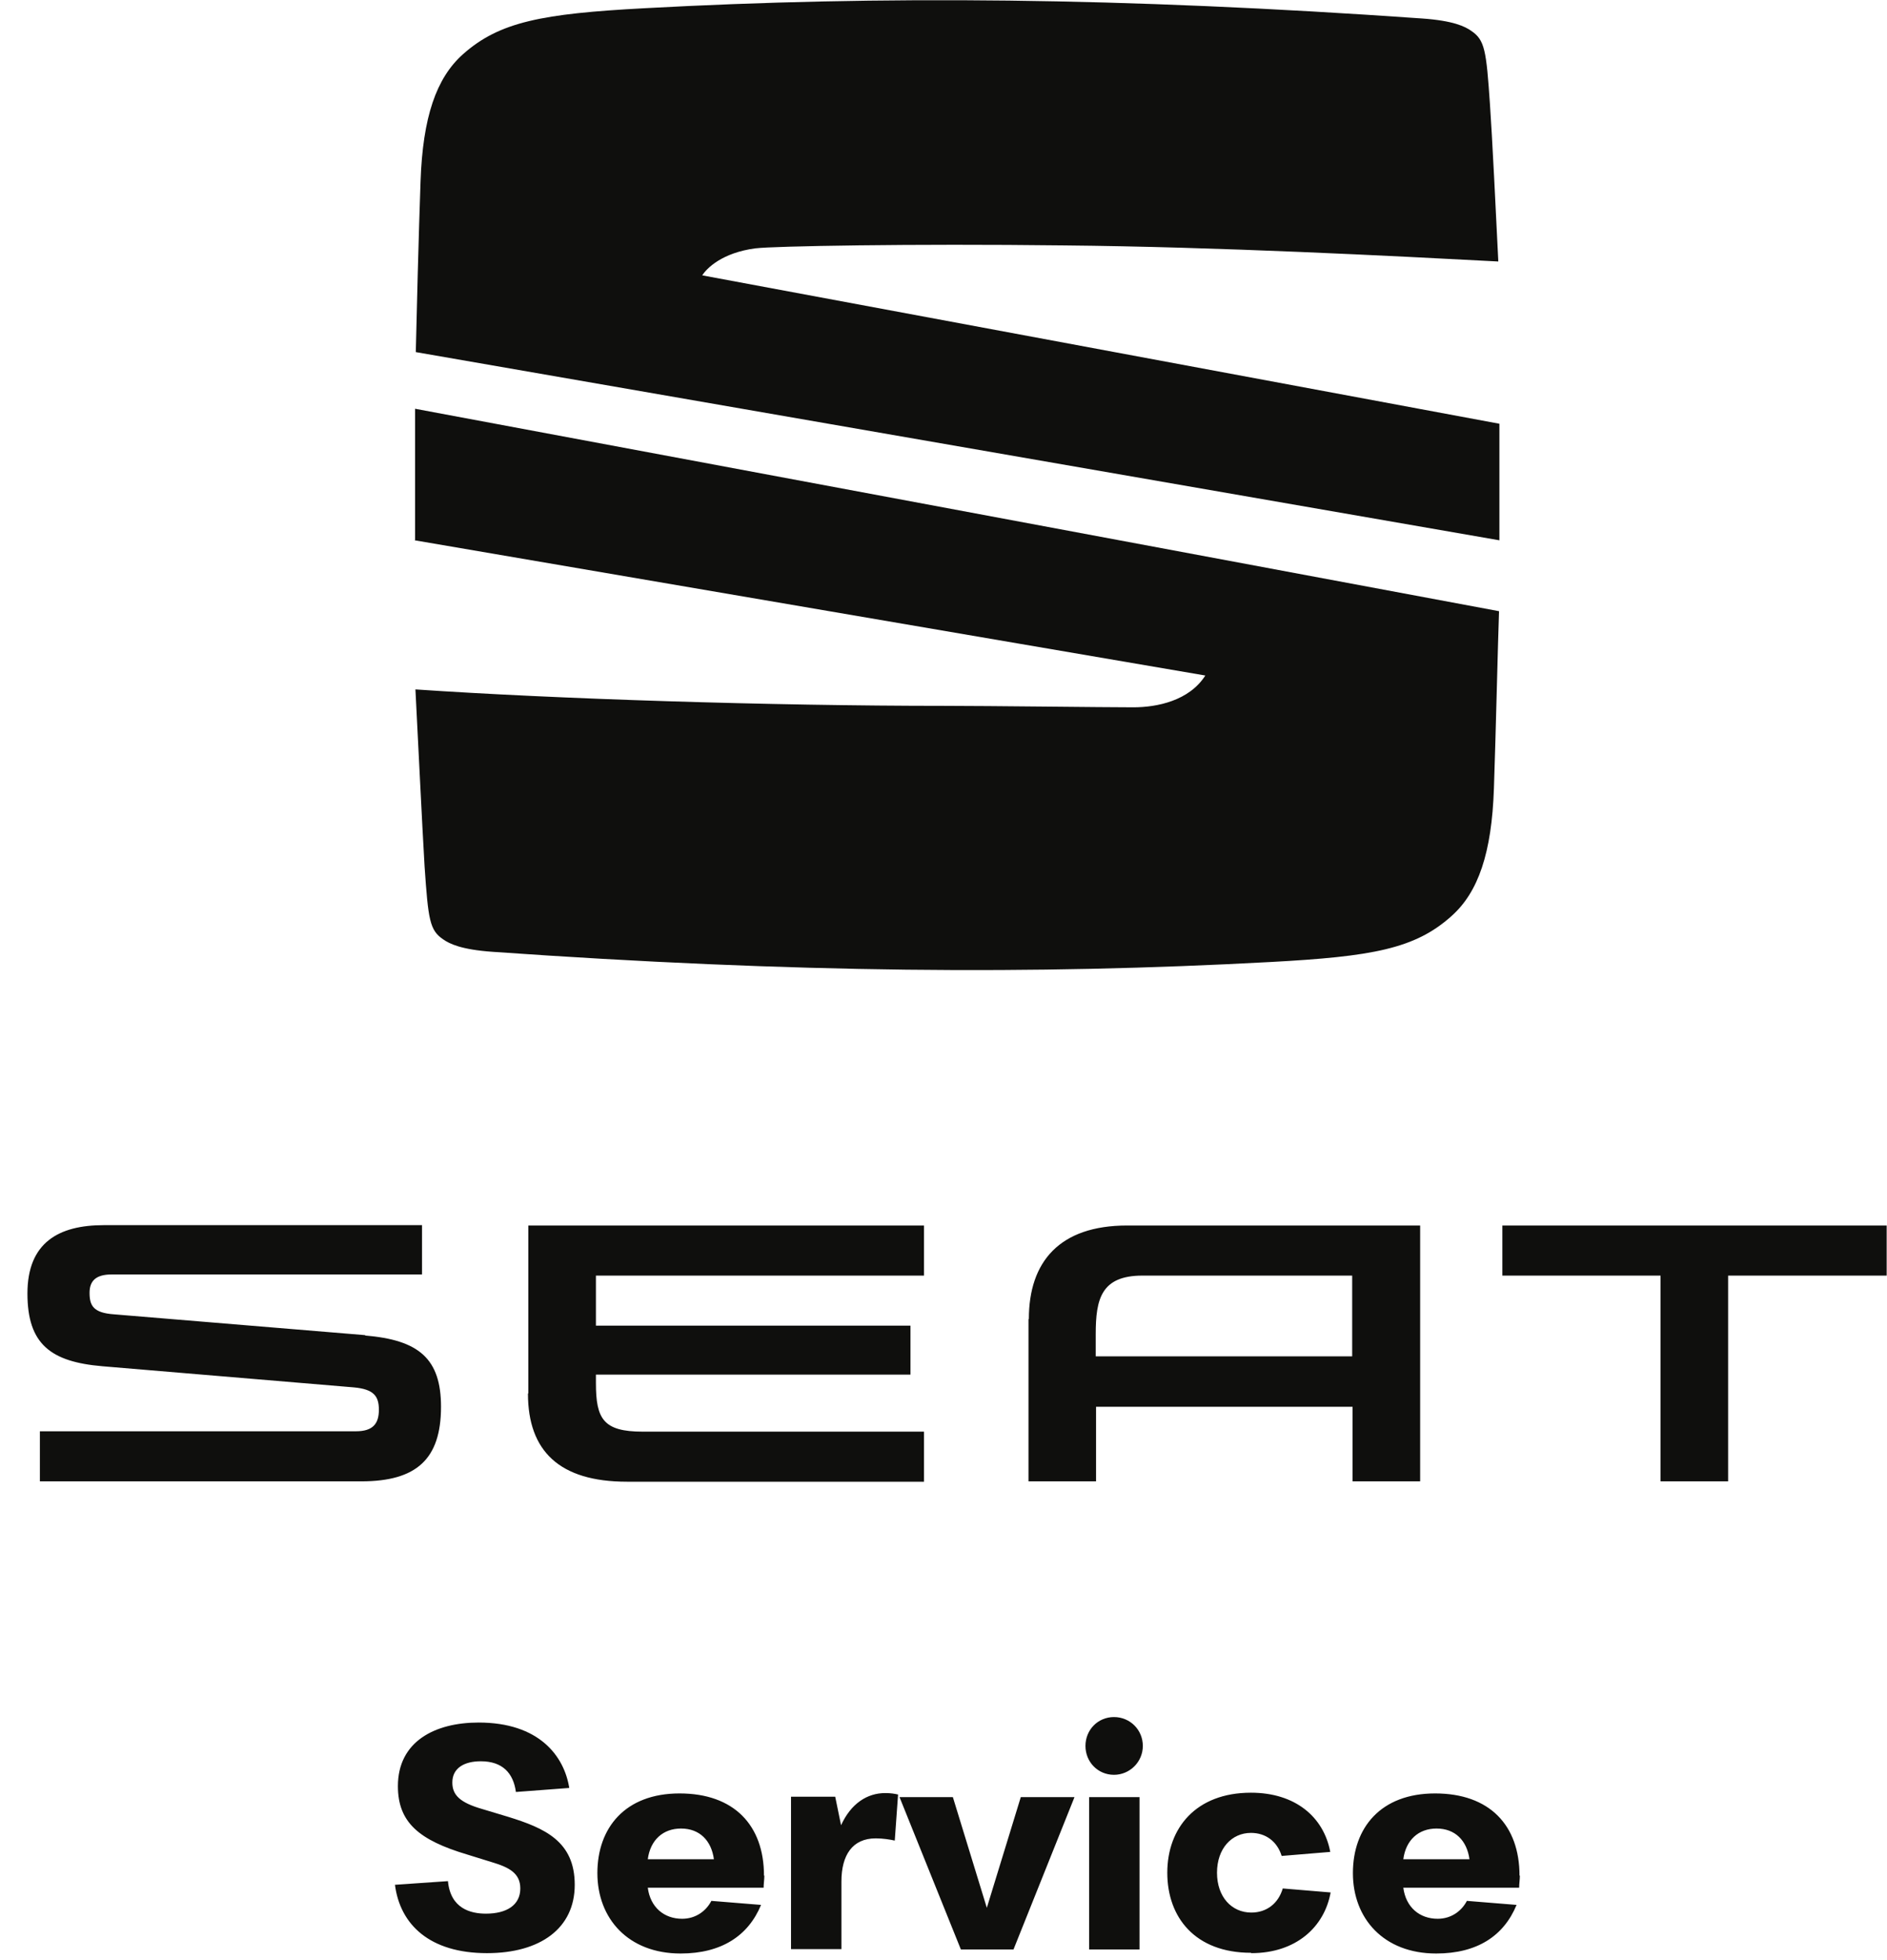<?xml version="1.0" encoding="UTF-8"?> <svg xmlns="http://www.w3.org/2000/svg" width="52" height="54" viewBox="0 0 52 54" fill="none"><path d="M10.069 36.783L3.142 36.209C2.569 36.169 2.468 35.967 2.468 35.615C2.468 35.293 2.639 35.111 3.072 35.111H11.63V33.752H2.861C1.612 33.752 0.756 34.236 0.756 35.635C0.756 37.034 1.401 37.518 2.82 37.639L9.757 38.222C10.29 38.273 10.441 38.454 10.441 38.837C10.441 39.219 10.28 39.431 9.807 39.431H1.099V40.81H9.958C11.479 40.81 12.153 40.196 12.153 38.756C12.153 37.437 11.549 36.914 10.059 36.793M14.549 38.394C14.549 39.974 15.415 40.82 17.277 40.82H25.463V39.441H17.71C16.623 39.441 16.422 39.088 16.422 38.102V37.87H25.09V36.521H16.422V35.142H25.463V33.762H14.559V38.383L14.549 38.394ZM20.831 6.841C21.285 6.781 25.1 6.71 29.329 6.761C33.567 6.801 38.42 7.053 41.289 7.204C41.229 5.965 41.118 3.71 41.058 2.864C40.957 1.384 40.917 1.103 40.544 0.851C40.373 0.73 40.051 0.569 39.185 0.509C30.879 -0.075 24.255 -0.126 17.751 0.227C14.942 0.378 13.764 0.599 12.757 1.495C12.022 2.15 11.65 3.227 11.589 4.999C11.539 6.388 11.479 8.744 11.458 9.7L41.319 14.885V11.674L19.352 7.586C19.472 7.395 19.895 6.962 20.821 6.841M28.342 36.34V40.81H30.204V38.756H37.272V40.81H39.135V33.762H31.06C29.198 33.762 28.352 34.759 28.352 36.34M37.262 35.142V37.367H30.195V36.752C30.195 35.786 30.346 35.142 31.483 35.142H37.262ZM41.4 33.762V35.142H45.759V40.81H47.622V35.142H51.991V33.762H41.39H41.4ZM11.428 14.885L33.215 18.61C32.772 19.305 31.886 19.486 31.232 19.486C30.396 19.486 27.245 19.446 26.037 19.446C21.214 19.446 15.294 19.255 11.448 18.993C11.499 19.959 11.64 22.879 11.7 23.866C11.801 25.346 11.841 25.628 12.213 25.879C12.385 26 12.707 26.161 13.573 26.222C21.878 26.806 28.493 26.856 35.007 26.503C37.816 26.352 38.994 26.141 40.001 25.235C40.735 24.581 41.108 23.503 41.168 21.721C41.219 20.241 41.279 17.654 41.309 16.838L11.438 11.261V14.875L11.428 14.885Z" fill="#0F0F0D"></path><path d="M39.587 50.375C40.101 50.375 40.423 50.707 40.494 51.22H38.671C38.742 50.687 39.094 50.375 39.587 50.375ZM41.873 51.673C41.873 50.284 41.047 49.408 39.547 49.408C38.047 49.408 37.282 50.355 37.282 51.603C37.282 52.851 38.128 53.818 39.577 53.818C40.705 53.818 41.44 53.334 41.792 52.479L40.423 52.368C40.282 52.64 40 52.861 39.618 52.861C39.124 52.861 38.742 52.549 38.671 52.006H41.863C41.863 51.905 41.883 51.774 41.883 51.673M34.483 53.808C35.721 53.808 36.497 53.083 36.668 52.136L35.349 52.026C35.228 52.438 34.906 52.69 34.483 52.69C33.939 52.69 33.537 52.257 33.537 51.593C33.537 50.928 33.939 50.495 34.473 50.495C34.886 50.495 35.198 50.737 35.319 51.13L36.658 51.019C36.477 50.053 35.691 49.388 34.473 49.388C32.953 49.388 32.167 50.365 32.167 51.593C32.167 52.821 32.933 53.798 34.473 53.798M30.013 53.707H31.402V49.509H30.013V53.707ZM30.698 48.895C31.131 48.895 31.493 48.542 31.493 48.099C31.493 47.656 31.141 47.304 30.698 47.304C30.255 47.304 29.912 47.656 29.912 48.099C29.912 48.542 30.255 48.895 30.698 48.895ZM28.13 49.509L27.194 52.559L26.258 49.509H24.788L26.479 53.707H27.929L29.61 49.509H28.14H28.13ZM24.395 49.398C23.892 49.398 23.449 49.69 23.177 50.284L23.016 49.499H21.798V53.697H23.187V51.834C23.187 51.11 23.489 50.646 24.133 50.646C24.325 50.646 24.526 50.677 24.657 50.707L24.748 49.438C24.657 49.418 24.556 49.398 24.395 49.398ZM18.767 50.375C19.281 50.375 19.603 50.707 19.673 51.22H17.851C17.922 50.687 18.274 50.375 18.767 50.375ZM21.053 51.673C21.053 50.284 20.227 49.408 18.727 49.408C17.227 49.408 16.462 50.355 16.462 51.603C16.462 52.851 17.308 53.818 18.757 53.818C19.875 53.818 20.62 53.334 20.972 52.479L19.603 52.368C19.462 52.64 19.18 52.861 18.797 52.861C18.304 52.861 17.922 52.549 17.851 52.006H21.043C21.043 51.905 21.063 51.774 21.063 51.673M13.421 53.808C14.891 53.808 15.838 53.123 15.838 51.925C15.838 50.727 15.012 50.365 14.005 50.053L13.3 49.841C12.666 49.66 12.465 49.448 12.465 49.106C12.465 48.713 12.787 48.522 13.25 48.522C13.844 48.522 14.146 48.844 14.217 49.368L15.687 49.257C15.546 48.371 14.851 47.455 13.19 47.455C11.982 47.455 10.965 47.978 10.965 49.207C10.965 50.214 11.559 50.697 12.868 51.089L13.552 51.301C14.025 51.442 14.338 51.603 14.338 52.026C14.338 52.489 13.955 52.72 13.391 52.72C12.968 52.72 12.415 52.58 12.344 51.824L10.884 51.925C11.025 53.022 11.841 53.808 13.421 53.808Z" fill="#0F0F0D"></path></svg> 